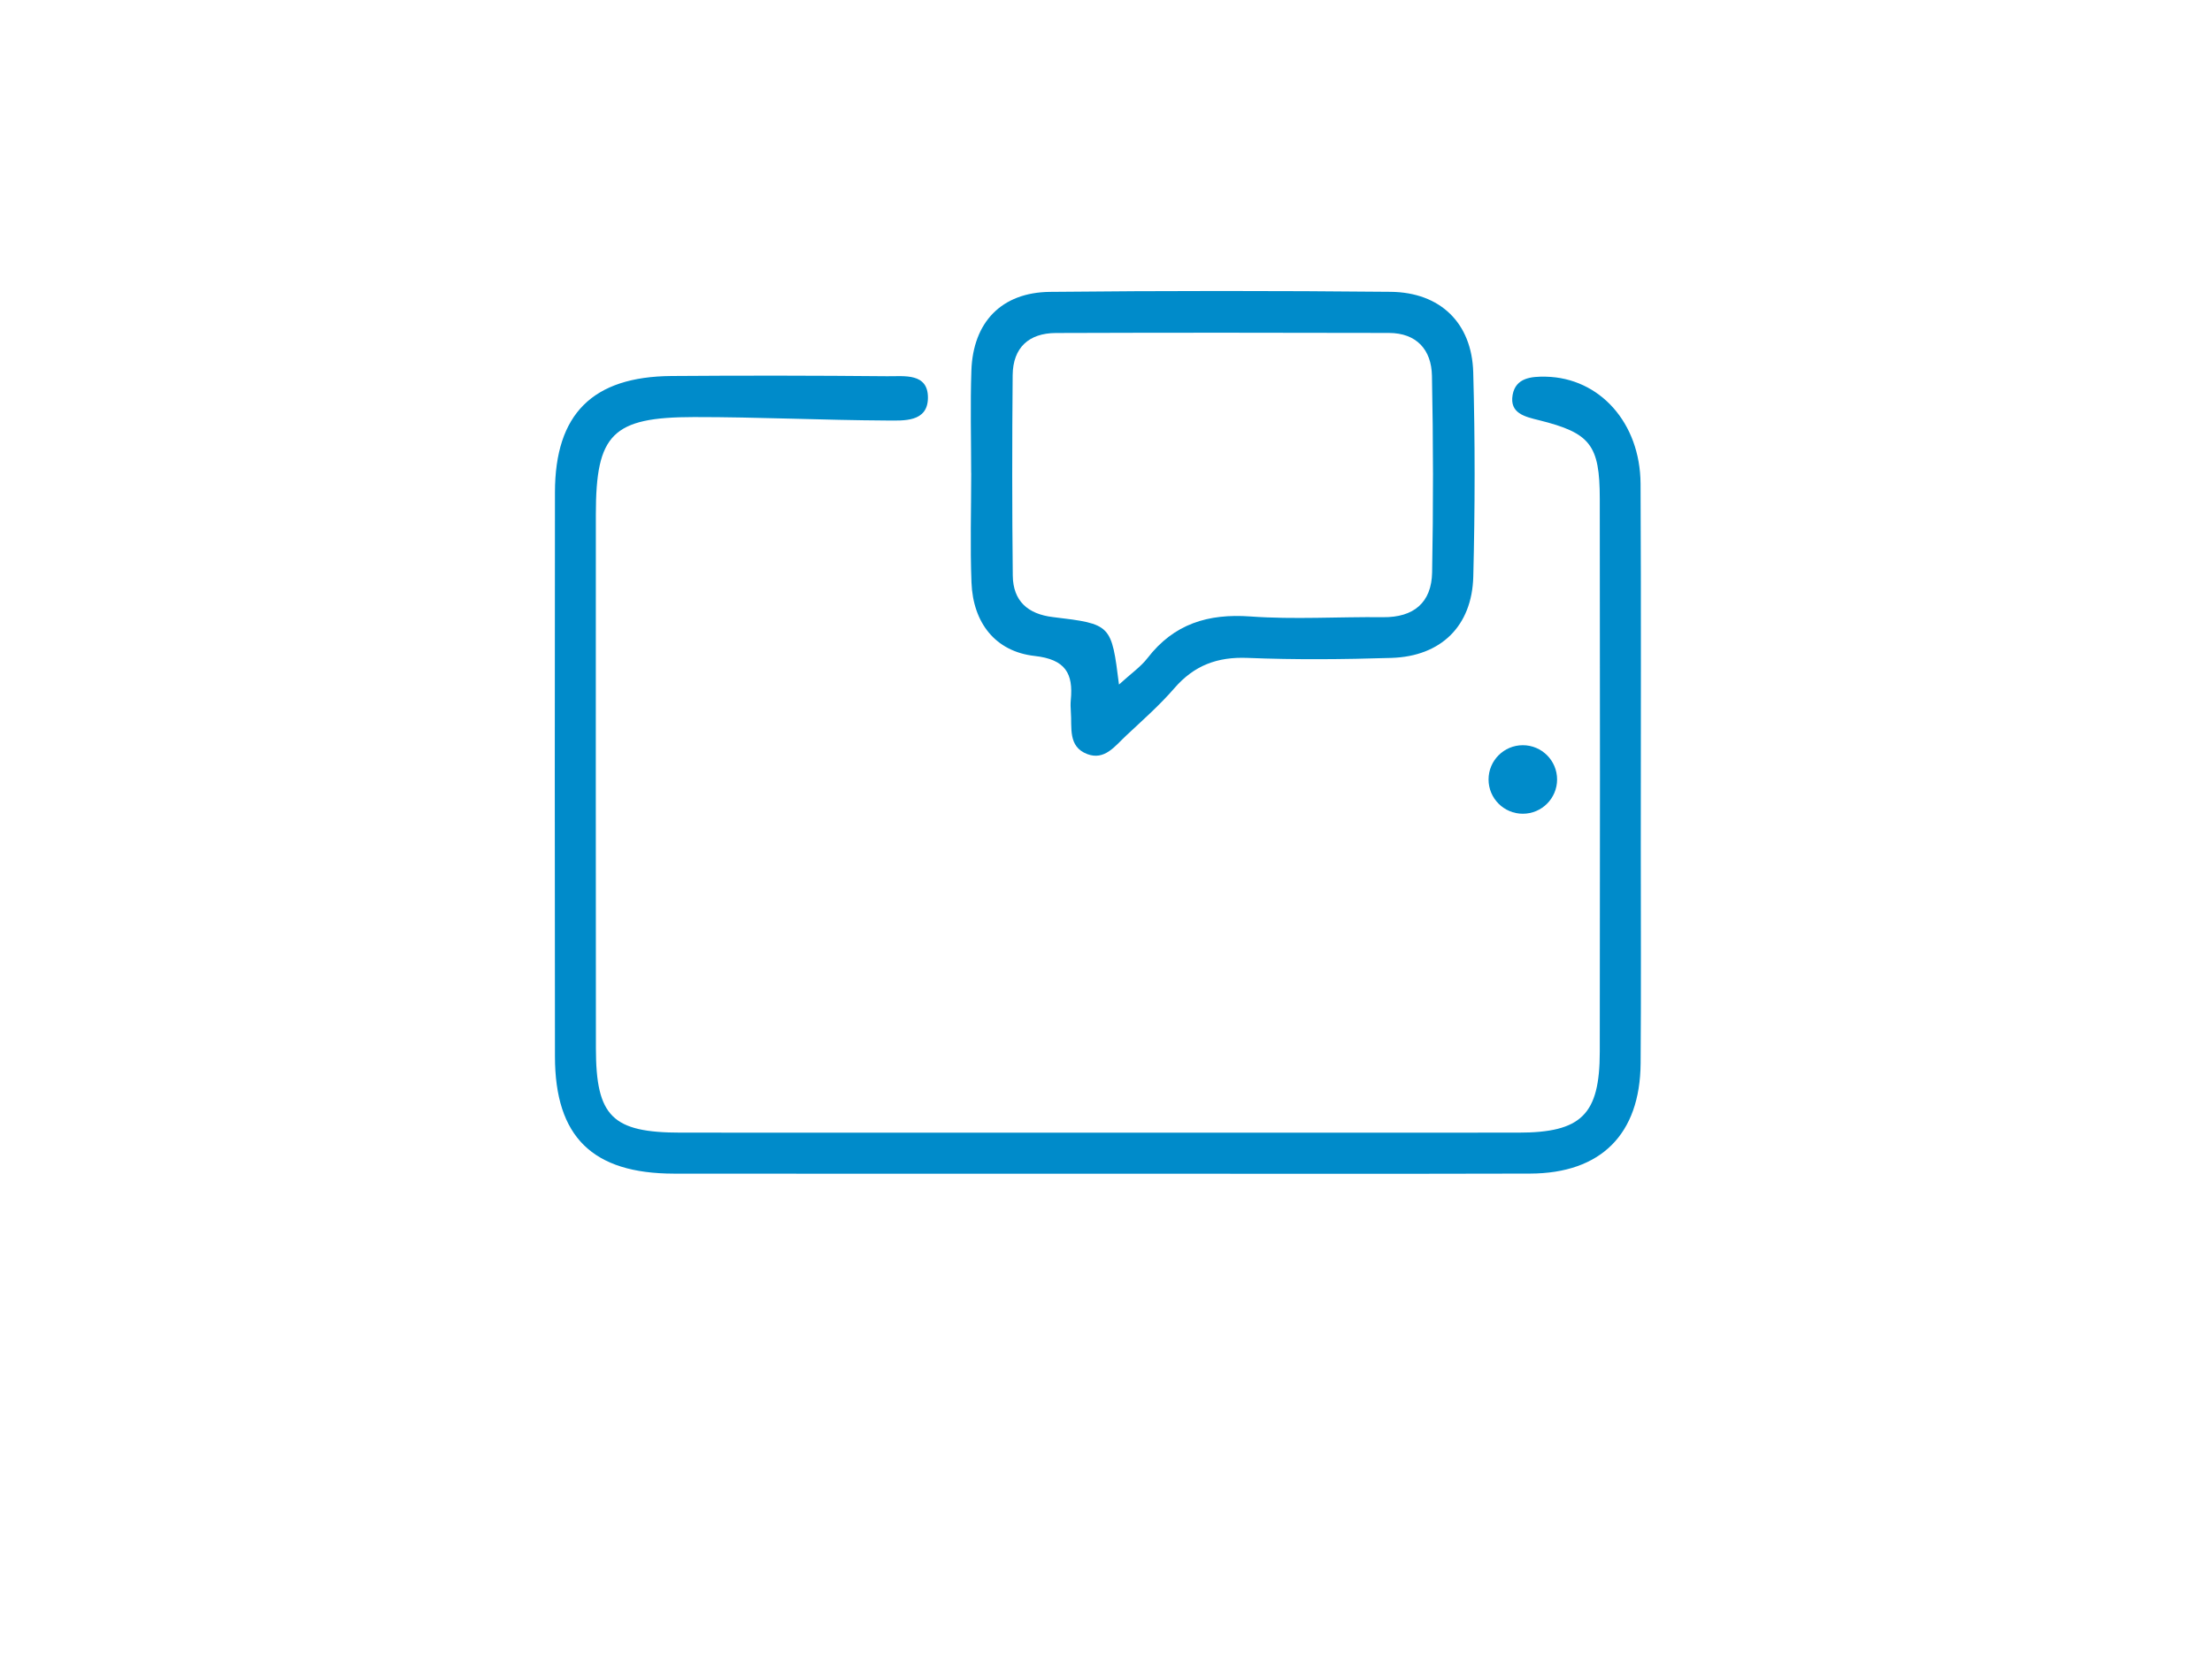 <?xml version="1.0" encoding="utf-8"?>
<!-- Generator: Adobe Illustrator 26.2.1, SVG Export Plug-In . SVG Version: 6.00 Build 0)  -->
<svg version="1.1" id="Layer_1" xmlns="http://www.w3.org/2000/svg" xmlns:xlink="http://www.w3.org/1999/xlink" x="0px" y="0px"
	 viewBox="0 0 397 300.24" style="enable-background:new 0 0 397 300.24;" xml:space="preserve">
<style type="text/css">
	.st0{fill:#008BCA;}
</style>
<g>
	<g id="cj6mvi_00000046329725749394854910000013593996263251819400_">
		<g>
			<path class="st0" d="M196.43,210.67c-25.16,0-50.32,0.02-75.47-0.01c-14.62-0.02-21.34-6.6-21.36-21
				c-0.04-33.77-0.04-67.54,0-101.31c0.02-14.04,6.74-20.75,20.91-20.86c12.92-0.1,25.84-0.08,38.76,0.04
				c2.99,0.03,7.32-0.65,7.27,3.91c-0.05,4.38-4.37,4.05-7.36,4.04c-11.55-0.06-23.09-0.63-34.64-0.62
				c-14.66,0.01-17.59,3.08-17.6,17.42c-0.01,31.96-0.02,63.91,0.01,95.87c0.01,12.28,2.94,15.15,15.27,15.15
				c50.09,0.01,100.18,0.02,150.27,0c11.34,0,14.62-3.22,14.63-14.52c0.05-33.09,0.04-66.18,0-99.27
				c-0.01-9.68-1.71-11.8-10.92-14.09c-2.5-0.62-5.31-1.22-4.72-4.55c0.55-3.06,3.35-3.31,5.94-3.26
				c9.67,0.2,16.96,8.27,17.02,19.23c0.11,21.76,0.04,43.52,0.04,65.27c0,12.92,0.07,25.84-0.03,38.76
				c-0.1,12.72-7.12,19.74-19.84,19.78C248.56,210.72,222.5,210.67,196.43,210.67z"/>
			<path class="st0" d="M174.3,84.88c0-6.12-0.17-12.24,0.04-18.35c0.29-8.7,5.41-14.05,14.09-14.14
				c20.39-0.21,40.78-0.21,61.16-0.01c8.9,0.09,14.57,5.59,14.82,14.43c0.34,12.22,0.32,24.47,0.01,36.69
				c-0.23,8.89-5.81,14.31-14.68,14.59c-8.6,0.27-17.23,0.35-25.82,0c-5.43-0.22-9.6,1.34-13.15,5.44
				c-2.66,3.07-5.74,5.78-8.72,8.57c-1.94,1.82-3.81,4.44-6.92,3.25c-3.51-1.34-2.71-4.79-2.94-7.64c-0.05-0.68-0.07-1.36-0.01-2.04
				c0.47-4.8-0.95-7.31-6.48-7.93c-7.05-0.79-11.05-5.93-11.34-13.15c-0.26-6.56-0.05-13.14-0.05-19.71
				C174.32,84.88,174.31,84.88,174.3,84.88z M200.83,122.87c2.19-2,3.91-3.18,5.12-4.75c4.74-6.14,10.86-8.02,18.48-7.47
				c7.88,0.57,15.84,0.04,23.76,0.13c5.55,0.07,8.74-2.63,8.84-8.03c0.22-11.77,0.21-23.55-0.03-35.31
				c-0.09-4.65-2.74-7.67-7.73-7.68c-19.92-0.05-39.85-0.06-59.77,0.01c-4.86,0.02-7.7,2.64-7.75,7.55c-0.11,12-0.11,24,0.02,36
				c0.05,4.53,2.67,6.9,7.2,7.44C199.47,112.02,199.47,112.08,200.83,122.87z"/>
		</g>
	</g>
	<circle class="st0" cx="273.31" cy="139.91" r="6.15"/>
</g>
</svg>
